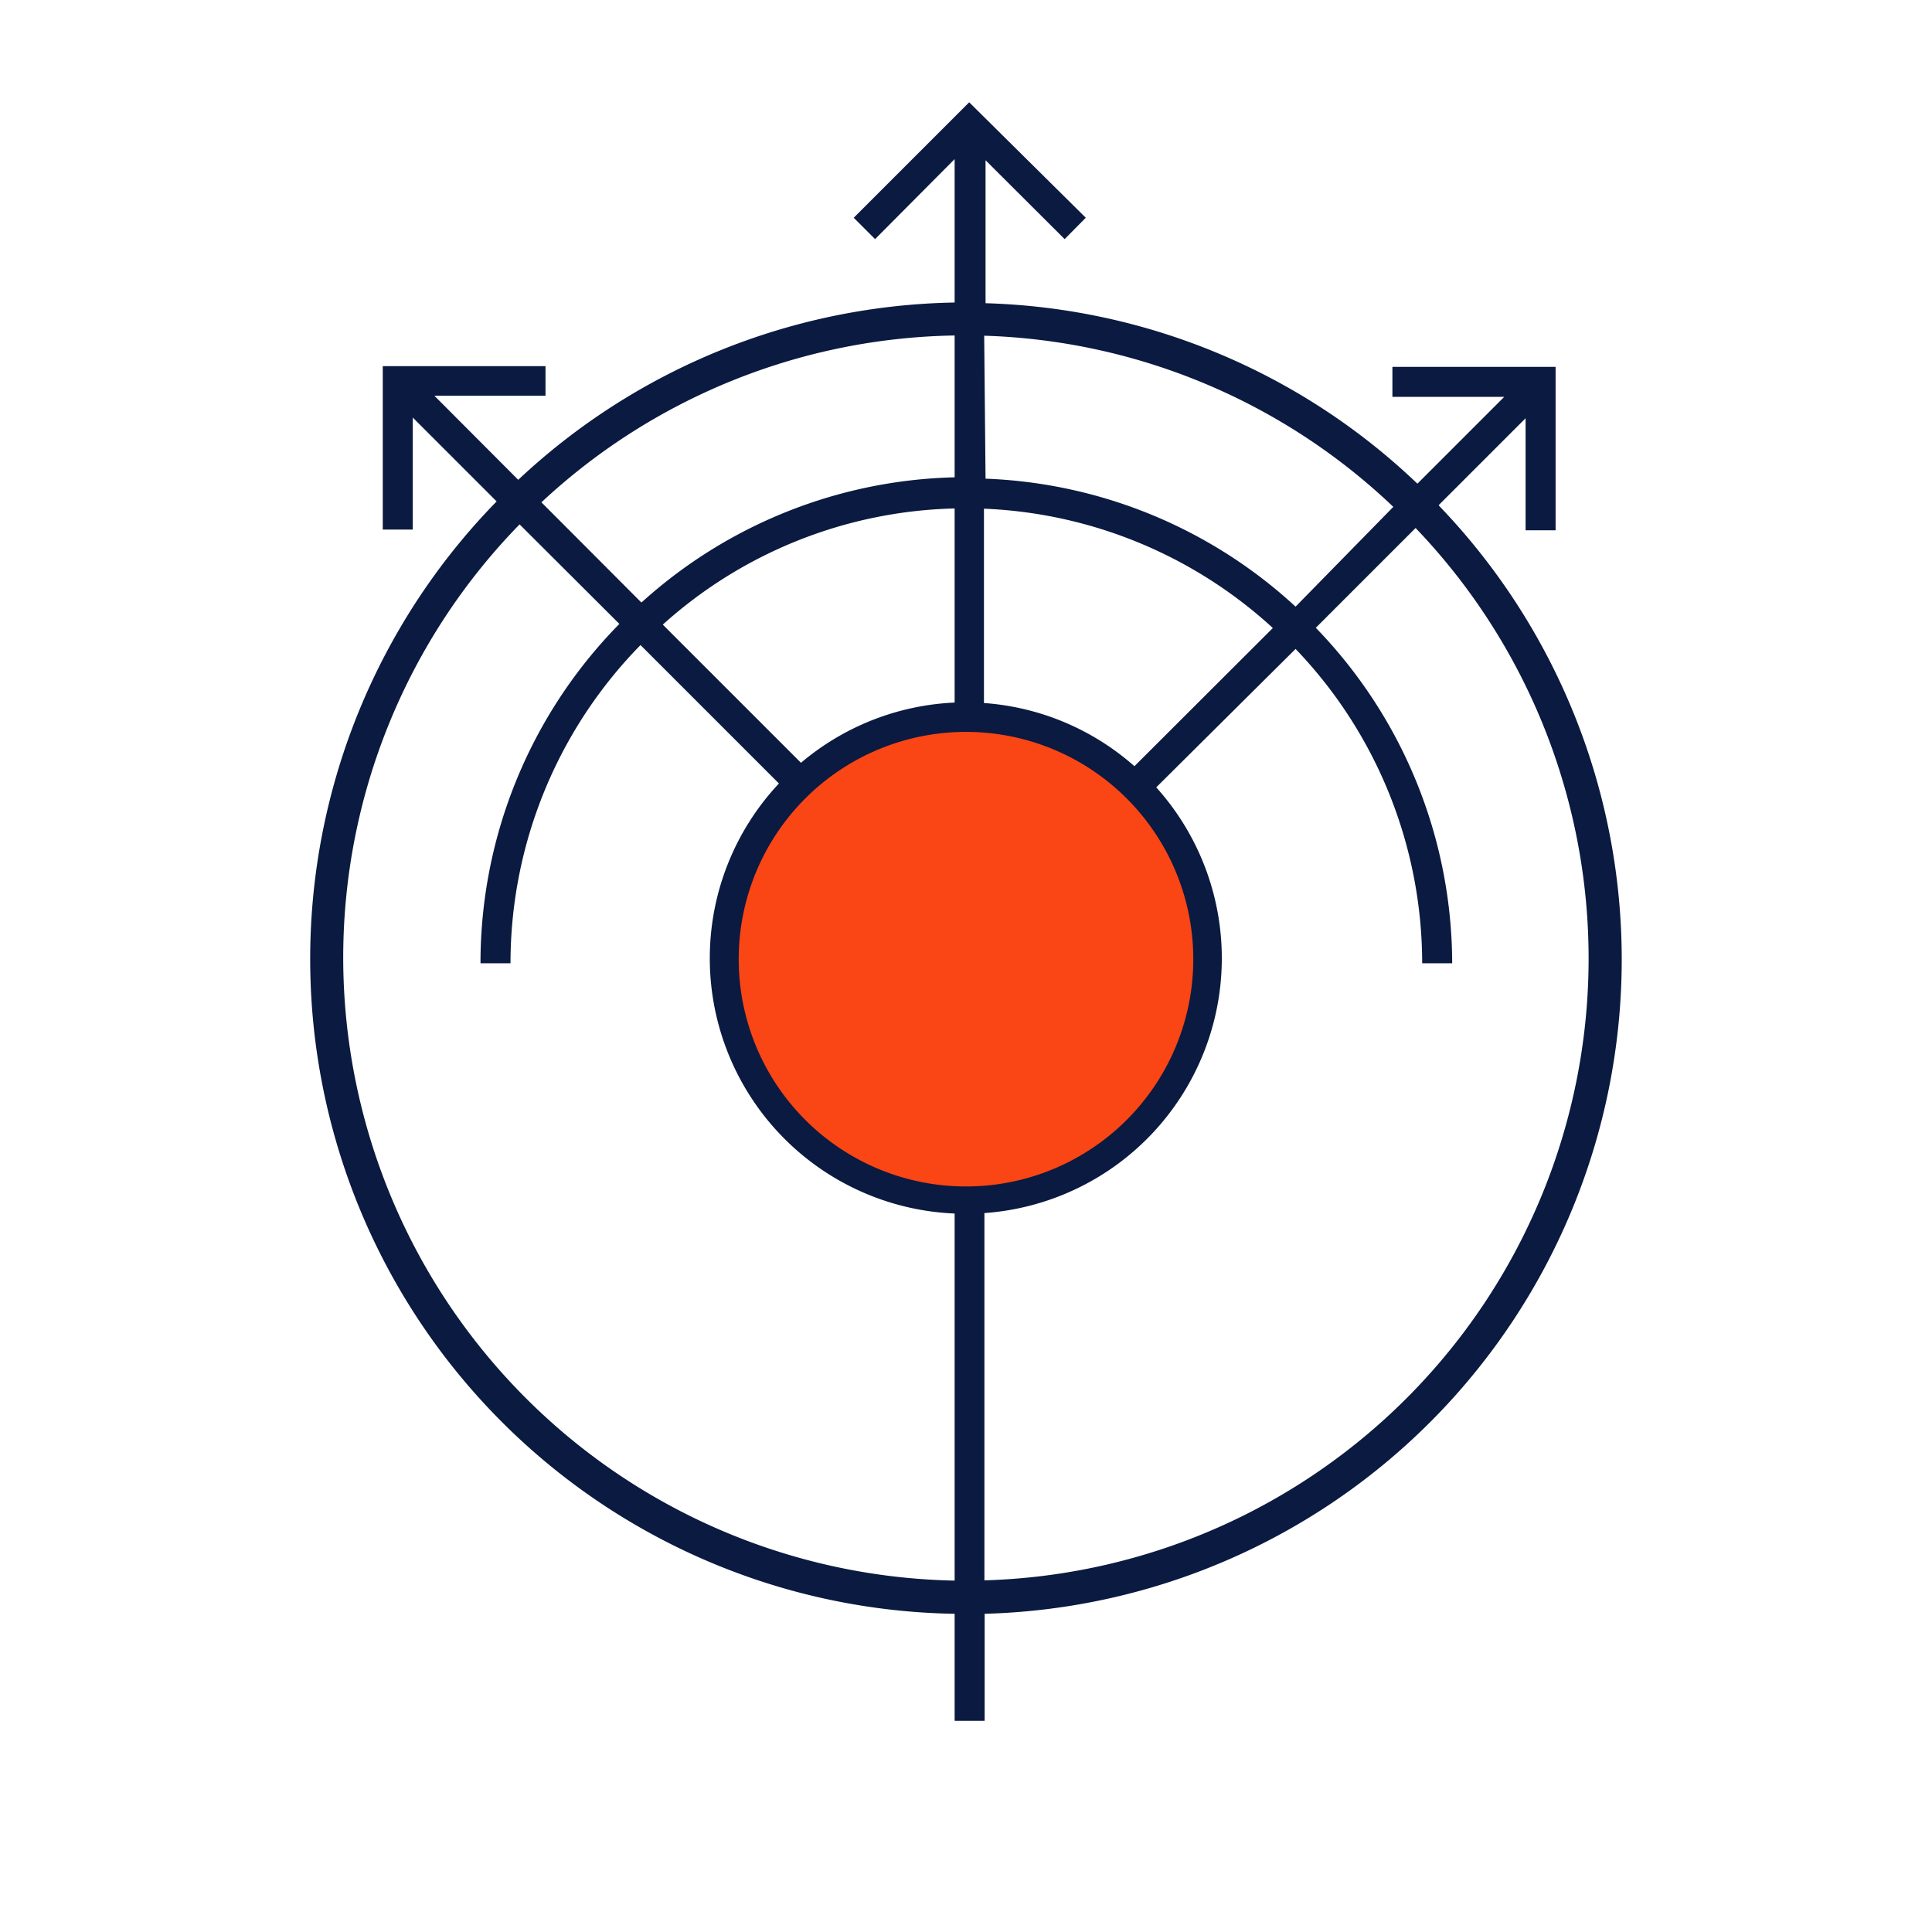<svg id="new_outline" data-name="new outline" xmlns="http://www.w3.org/2000/svg" viewBox="0 0 85 85"><defs><style>.cls-1{fill:#fa4515;}.cls-2{fill:#0a1a40;}</style></defs><circle class="cls-1" cx="42.5" cy="42.15" r="10.61"/><circle class="cls-1" cx="42.5" cy="42.15" r="10.61"/><path class="cls-2" d="M63.3,22.22l3.82-3.82v4.93h1.32V16.14H61.26v1.32h4.92l-3.82,3.82a28.69,28.69,0,0,0-19-7.94V7.05l3.48,3.47.93-.94L42.64,4.5,37.56,9.58l.94.94L42,7v6.31a28.76,28.76,0,0,0-19.2,7.8l-3.69-3.7H24V16.11H16.84V23.3h1.32V18.37l3.69,3.69A28.81,28.81,0,0,0,42,71v4.71h1.32V71a28.8,28.8,0,0,0,20-48.74Zm-20-7.45a27.29,27.29,0,0,1,18,7.53L57,26.69a21.28,21.28,0,0,0-13.64-5.63ZM56,27.63l-6.09,6.08a11.19,11.19,0,0,0-6.62-2.78V22.38A20,20,0,0,1,56,27.63ZM42.5,32.2a10,10,0,1,1-10,9.95A10,10,0,0,1,42.5,32.2ZM42,30.91a11.23,11.23,0,0,0-6.76,2.65l-6.08-6.08A19.88,19.88,0,0,1,42,22.37Zm0-16.15V21a21.27,21.27,0,0,0-13.78,5.51l-4.4-4.41A27.29,27.29,0,0,1,42,14.76ZM15.1,42.15a27.3,27.3,0,0,1,7.76-19.08l4.39,4.38a21.26,21.26,0,0,0-6.11,14.93h1.32a20,20,0,0,1,5.72-14l6.09,6.09A11.24,11.24,0,0,0,42,53.39V69.54A27.43,27.43,0,0,1,15.1,42.15ZM43.31,69.53V53.37a11.24,11.24,0,0,0,7.56-18.73L57,28.55a20,20,0,0,1,5.57,13.83h1.32a21.27,21.27,0,0,0-6-14.76l4.39-4.39a27.37,27.37,0,0,1-19,46.3Z"/></svg>